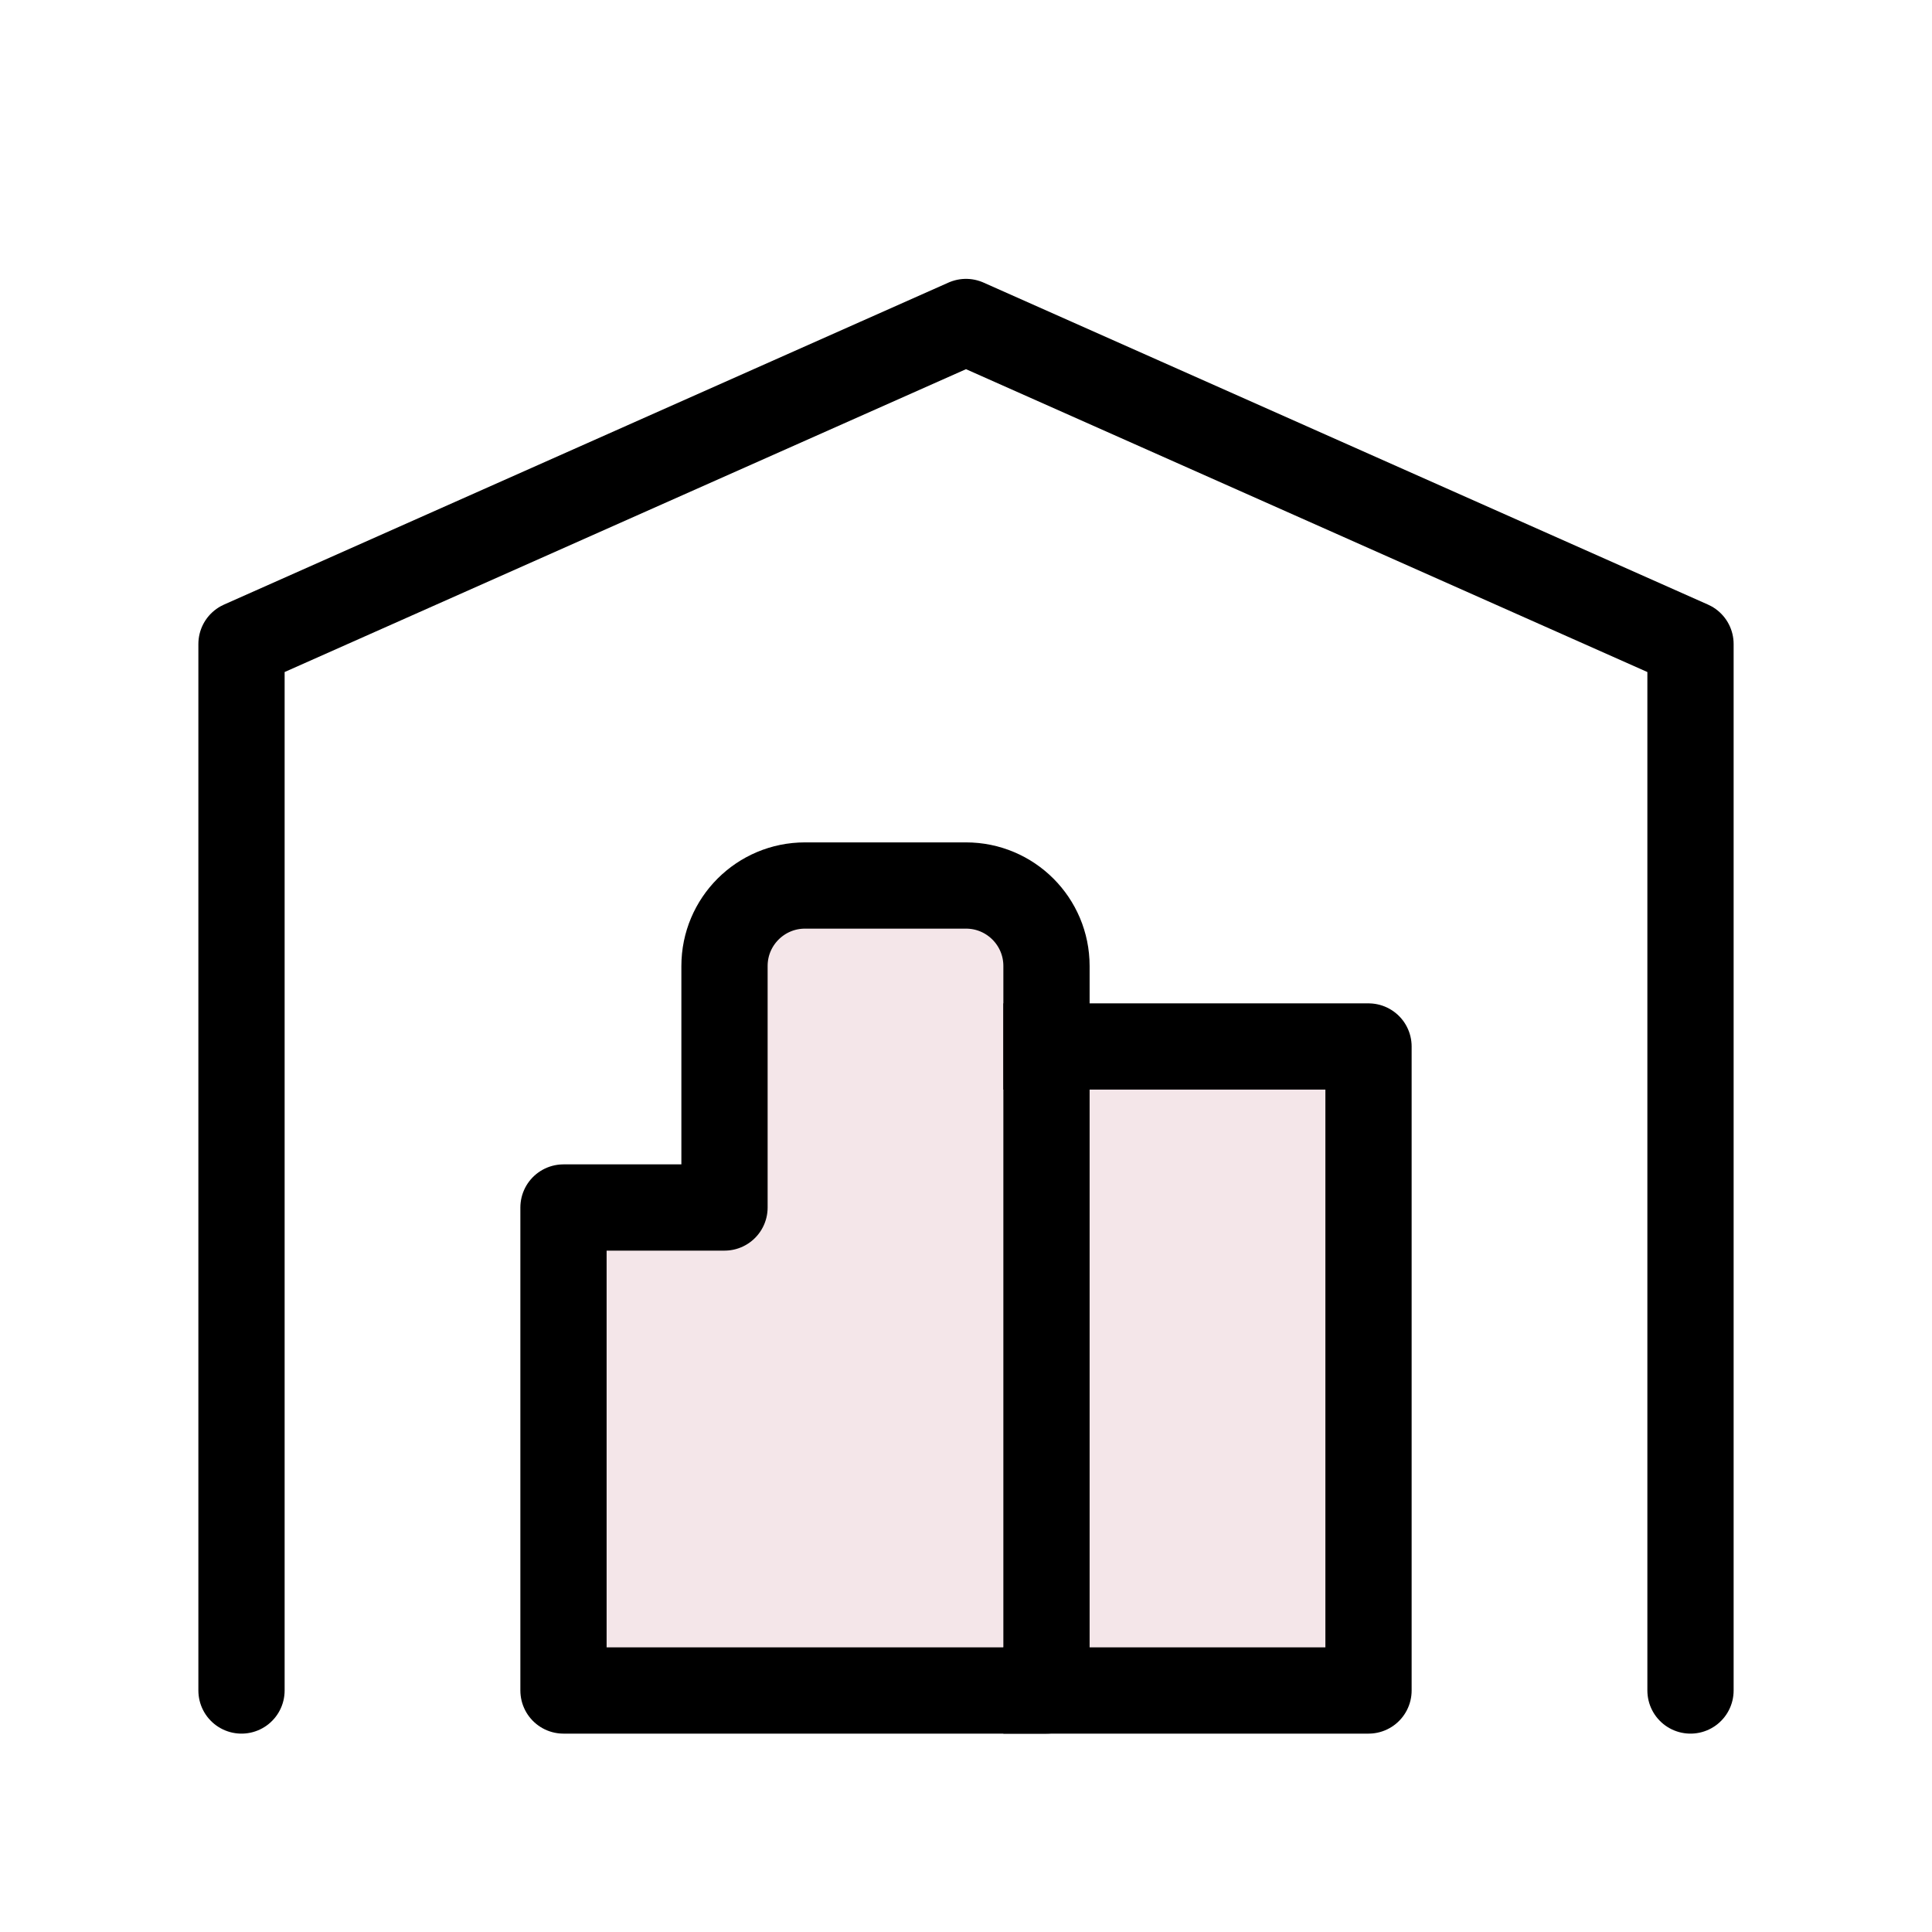 <?xml version="1.0" encoding="UTF-8"?>
<svg width="56px" height="56px" viewBox="0 0 56 56" version="1.1" xmlns="http://www.w3.org/2000/svg" xmlns:xlink="http://www.w3.org/1999/xlink">
    <title>ostatne</title>
    <g id="Page-1" stroke="none" stroke-width="1" fill="none" fill-rule="evenodd" stroke-linejoin="round">
        <g id="ostatne" stroke="#000000" stroke-width="2.5">
            <polyline id="Path" stroke-linecap="round" points="7 49 7 18.667 28 9.333 49 18.667 49 49"></polyline>
            <polyline id="Path" fill-opacity="0.1" fill="#950124" stroke-linecap="square" points="30.333 30.333 39.667 30.333 39.667 49 30.333 49"></polyline>
            <path d="M30.333,49 L30.333,28 C30.333,26.711 29.289,25.667 28,25.667 L23.333,25.667 C22.045,25.667 21,26.711 21,28 L21,35 L16.333,35 L16.333,49 L30.333,49 Z" id="Path" fill-opacity="0.1" fill="#950124" stroke-linecap="round"></path>
        </g>
    </g>
</svg>